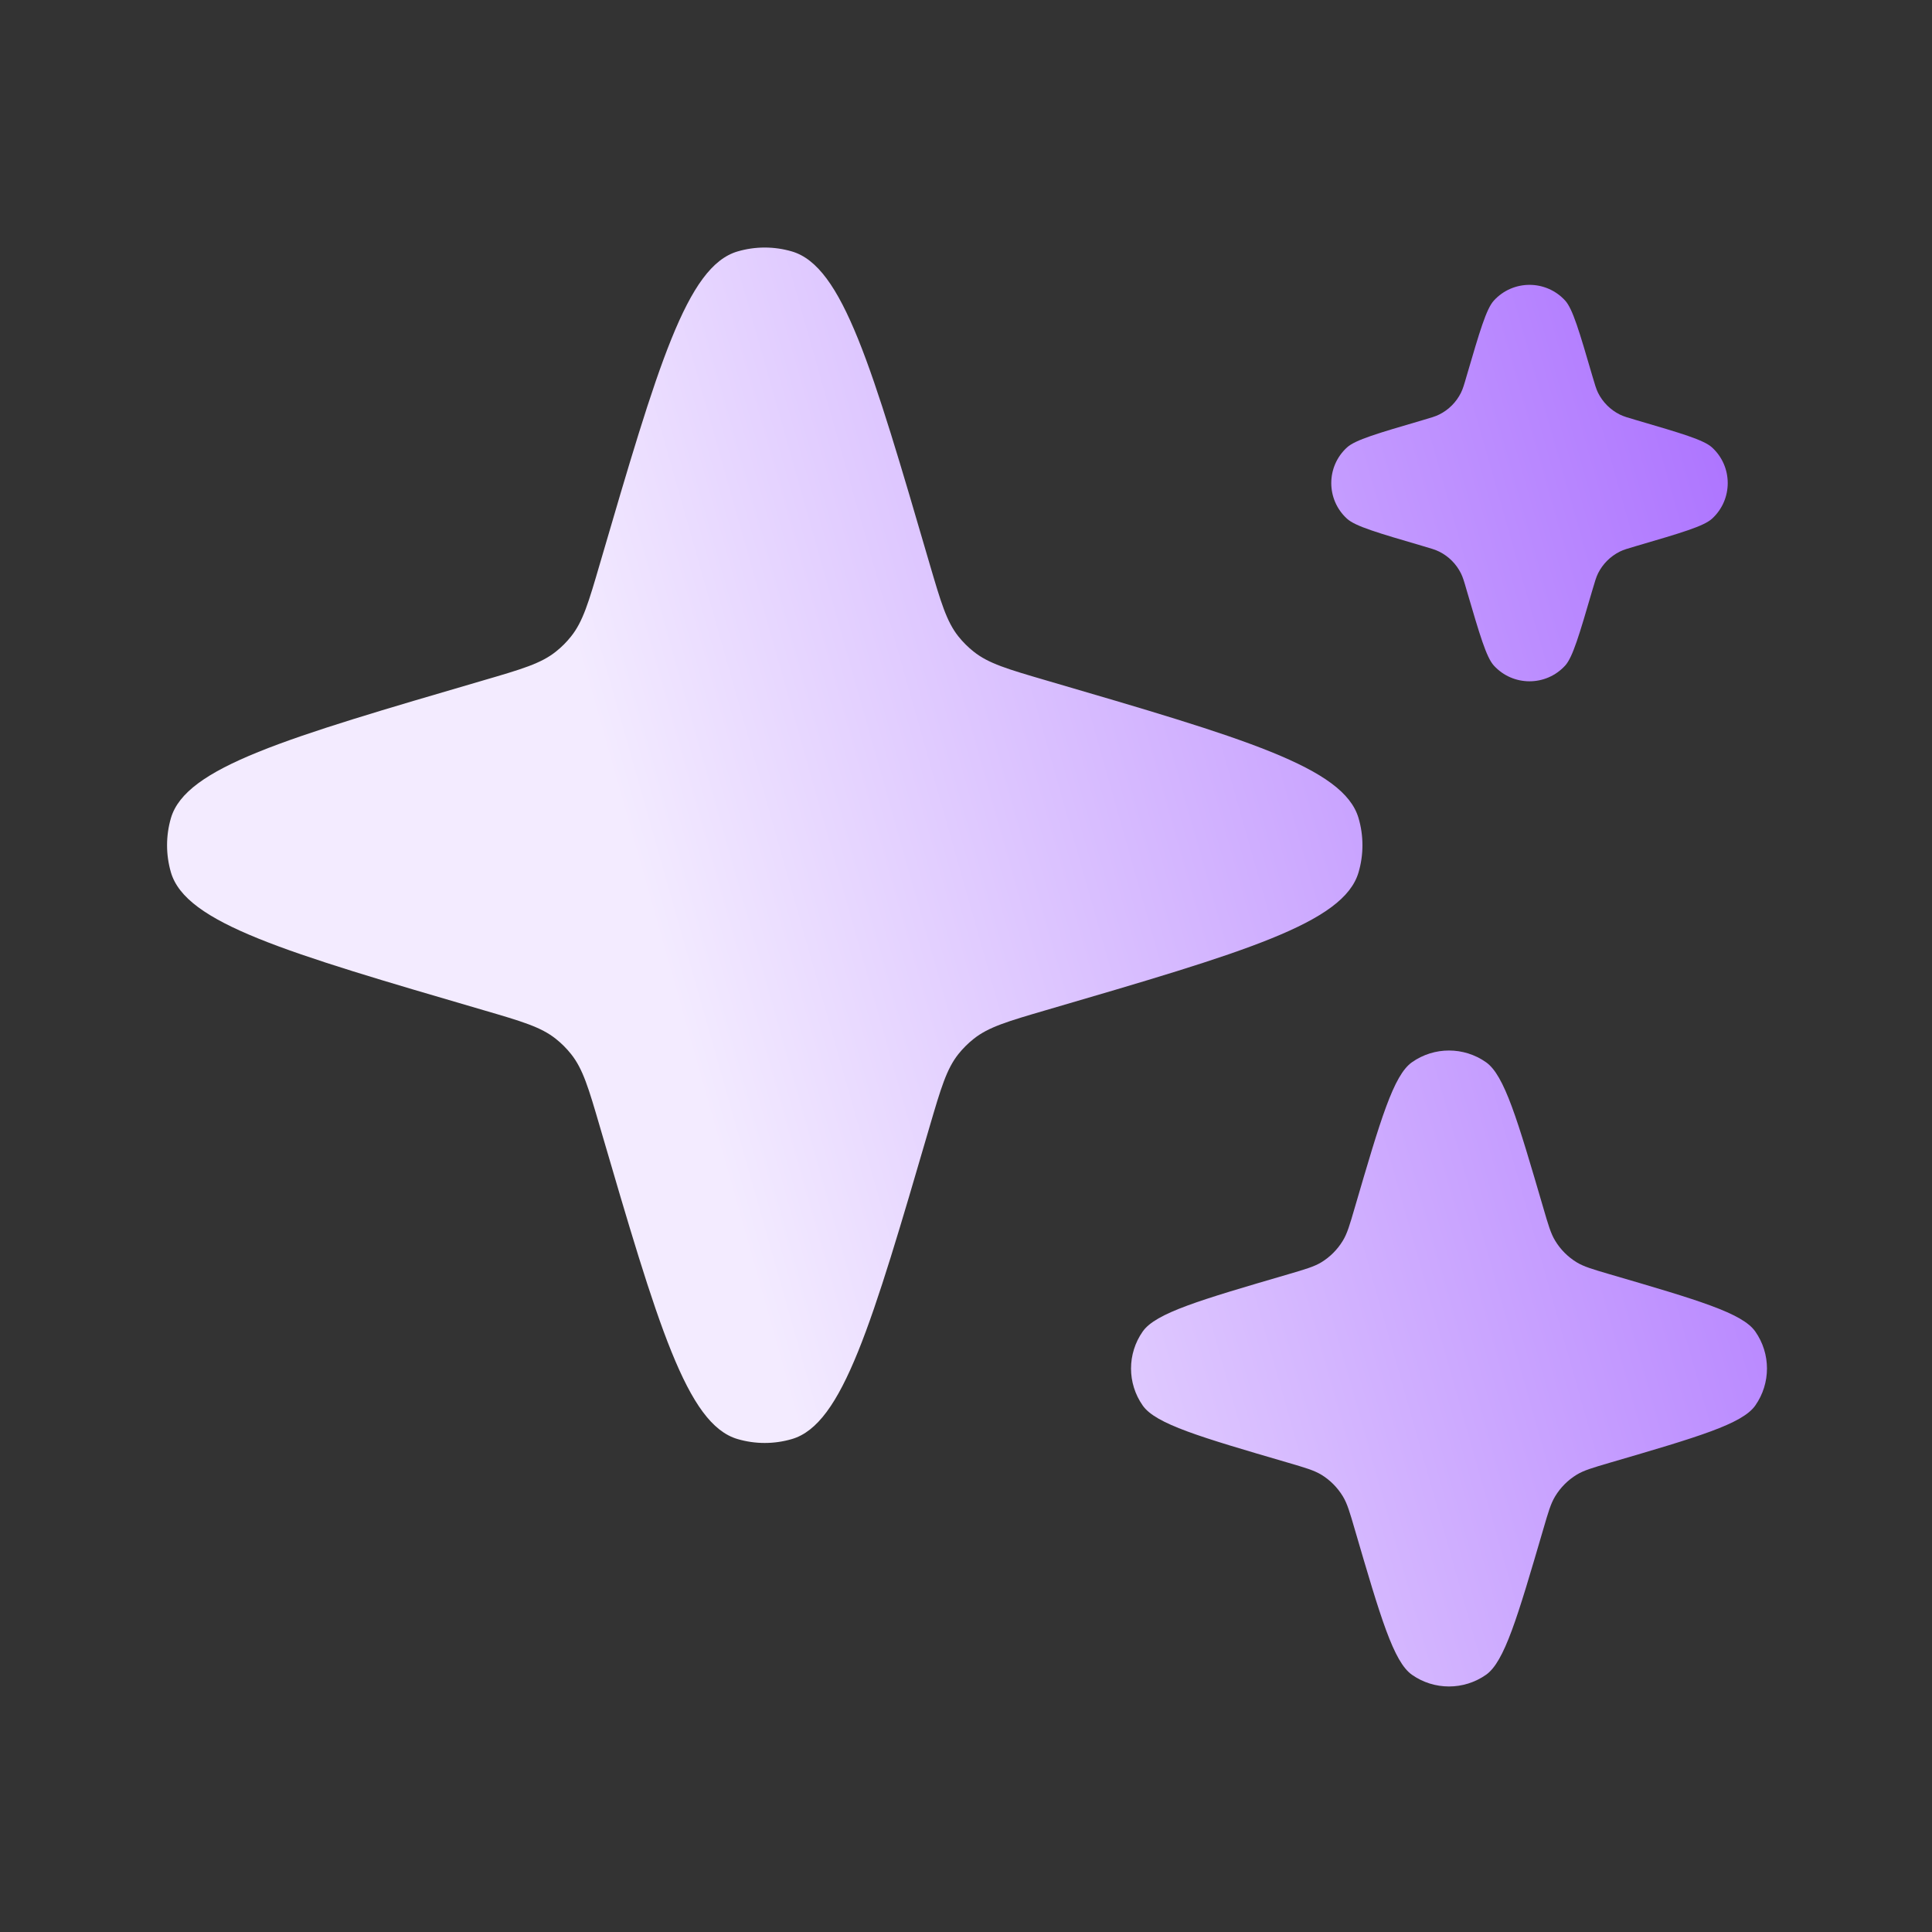 <svg width="40" height="40" viewBox="0 0 40 40" fill="none" xmlns="http://www.w3.org/2000/svg">
<rect x="0" y="0" width="40" height="40" fill="#333333" stroke="none"/>
<path d="M29.234 21.992C29.693 21.669 30.306 21.669 30.766 21.992C31.148 22.261 31.416 23.175 31.951 25.003C32.055 25.36 32.107 25.539 32.199 25.689C32.309 25.871 32.462 26.024 32.644 26.135C32.794 26.226 32.973 26.278 33.33 26.383C35.158 26.917 36.073 27.185 36.341 27.567C36.664 28.027 36.664 28.64 36.341 29.1C36.072 29.482 35.158 29.75 33.33 30.284C32.973 30.389 32.794 30.441 32.644 30.532C32.462 30.643 32.309 30.796 32.199 30.978C32.107 31.128 32.055 31.307 31.951 31.664C31.416 33.492 31.148 34.406 30.766 34.675C30.306 34.997 29.693 34.997 29.234 34.675C28.851 34.406 28.584 33.492 28.049 31.664C27.945 31.307 27.893 31.128 27.801 30.978C27.69 30.796 27.538 30.643 27.356 30.532C27.205 30.441 27.027 30.389 26.669 30.284C24.841 29.75 23.927 29.482 23.659 29.1C23.336 28.64 23.336 28.027 23.659 27.567C23.927 27.185 24.841 26.917 26.669 26.383C27.026 26.278 27.205 26.226 27.356 26.135C27.538 26.024 27.69 25.871 27.801 25.689C27.893 25.539 27.945 25.36 28.049 25.003C28.584 23.175 28.851 22.261 29.234 21.992ZM15.27 5.206C15.637 5.098 16.028 5.098 16.396 5.206C17.445 5.514 18.046 7.567 19.246 11.672C19.48 12.469 19.597 12.868 19.843 13.177C19.936 13.293 20.041 13.398 20.157 13.49C20.465 13.737 20.864 13.854 21.661 14.087C25.766 15.287 27.819 15.887 28.127 16.937C28.235 17.304 28.235 17.695 28.127 18.062C27.819 19.112 25.766 19.713 21.661 20.913C20.864 21.146 20.465 21.263 20.157 21.51C20.041 21.602 19.936 21.707 19.843 21.823C19.597 22.132 19.48 22.53 19.246 23.328C18.046 27.433 17.445 29.486 16.396 29.794C16.028 29.902 15.637 29.902 15.27 29.794C14.22 29.486 13.621 27.433 12.42 23.328C12.187 22.53 12.07 22.132 11.823 21.823C11.731 21.707 11.626 21.602 11.51 21.51C11.202 21.263 10.803 21.146 10.005 20.913C5.9 19.713 3.847 19.112 3.539 18.062C3.432 17.695 3.432 17.304 3.539 16.937C3.848 15.887 5.901 15.287 10.005 14.087C10.803 13.854 11.202 13.737 11.51 13.49C11.626 13.398 11.731 13.293 11.823 13.177C12.07 12.868 12.187 12.47 12.42 11.672C13.621 7.567 14.22 5.514 15.27 5.206ZM30.929 6.223C31.325 5.789 32.008 5.789 32.405 6.223C32.561 6.394 32.697 6.857 32.967 7.781C33.02 7.962 33.047 8.053 33.086 8.133C33.183 8.327 33.341 8.485 33.535 8.582C33.615 8.622 33.706 8.648 33.887 8.701C34.812 8.972 35.274 9.107 35.446 9.264C35.879 9.66 35.879 10.343 35.446 10.739C35.274 10.896 34.812 11.031 33.887 11.302C33.706 11.355 33.615 11.381 33.535 11.421C33.341 11.518 33.183 11.676 33.086 11.87C33.047 11.95 33.02 12.04 32.967 12.222C32.697 13.146 32.561 13.609 32.405 13.78C32.008 14.214 31.325 14.214 30.929 13.78C30.772 13.609 30.637 13.146 30.366 12.222C30.314 12.04 30.287 11.95 30.247 11.87C30.15 11.676 29.993 11.518 29.798 11.421C29.718 11.381 29.628 11.355 29.447 11.302C28.522 11.031 28.059 10.896 27.888 10.739C27.454 10.343 27.454 9.66 27.888 9.264C28.059 9.107 28.522 8.972 29.447 8.701C29.628 8.648 29.718 8.622 29.798 8.582C29.993 8.485 30.15 8.327 30.247 8.133C30.287 8.053 30.314 7.962 30.366 7.781C30.637 6.856 30.772 6.394 30.929 6.223Z" fill="url(#paint0_linear_212_8070)"/>
<defs>
<linearGradient id="paint0_linear_212_8070" x1="9.546" y1="5.125" x2="45.636" y2="-5.107" gradientUnits="userSpaceOnUse">
<stop stop-color="#F3EBFF"/>
<stop offset="1" stop-color="#8733FF"/>
</linearGradient>
</defs>
</svg>
